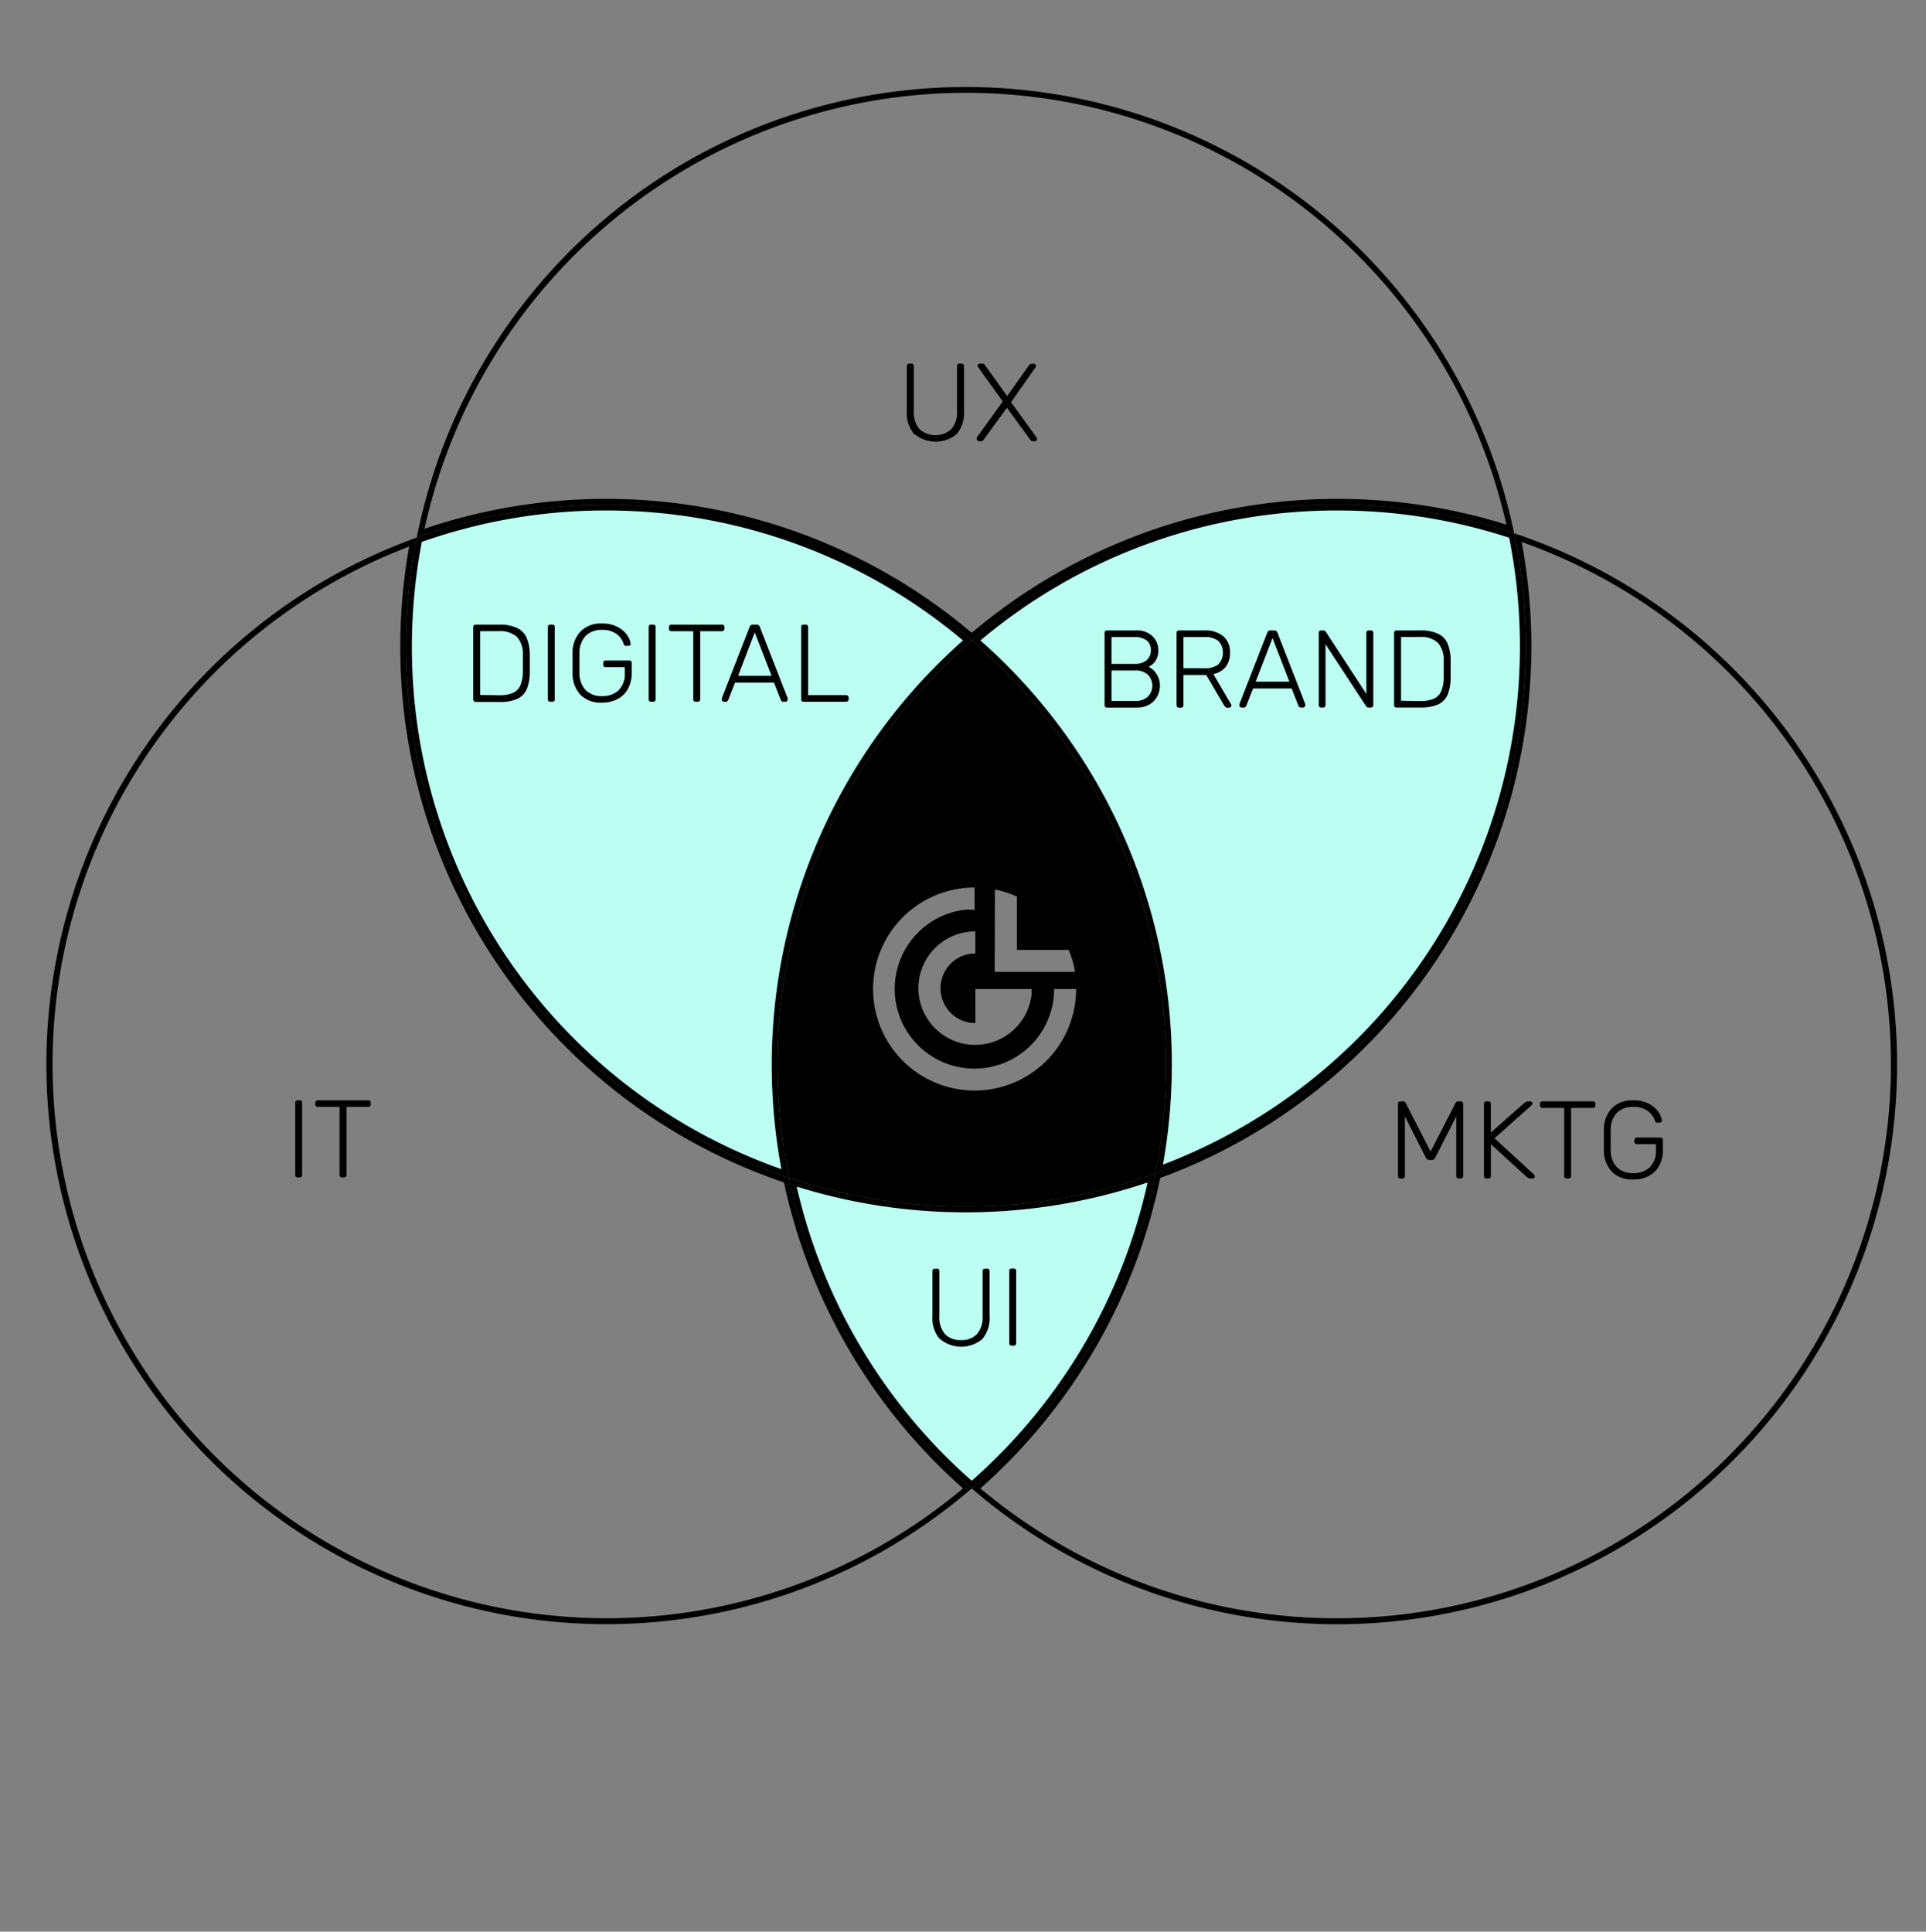 <svg xmlns="http://www.w3.org/2000/svg" viewBox="0 0 332 333"><rect x="0" y="0" width="332" height="333" fill="#808080" stroke="none"/><defs><style>.a{fill:#bdfef3;}.b{fill:none;}</style></defs><title>UX DIAGRAM</title><path d="M262.33,93.44A95.51,95.51,0,1,1,169,256.59a97.94,97.94,0,0,0,31-53.51,97.65,97.65,0,0,0,62.3-109.64M261,91.93a96.62,96.62,0,0,1-61.85,110.4A96.46,96.46,0,0,1,167.5,256.6,96.51,96.51,0,1,0,261,91.93Z"/><path d="M70.53,94.22A99,99,0,0,0,69,111.5a97.37,97.37,0,0,0,66.13,92.34A97.94,97.94,0,0,0,166,256.59,95.51,95.51,0,1,1,70.53,94.22m1.31-1.55A96.51,96.51,0,1,0,167.5,256.6,96.41,96.41,0,0,1,136,203.07,96.62,96.62,0,0,1,71.84,92.67Z"/><path class="a" d="M167.5,255.93a96.41,96.41,0,0,1-30.84-52.11,97.37,97.37,0,0,0,61.83-.73A96.33,96.33,0,0,1,167.5,255.93Z"/><path d="M197.82,203.85a95.9,95.9,0,0,1-30.32,51.42,95.93,95.93,0,0,1-30.17-50.71,97.92,97.92,0,0,0,60.49-.71m1.34-1.52a96.89,96.89,0,0,1-63.17.74A96.41,96.41,0,0,0,167.5,256.6a96.46,96.46,0,0,0,31.66-54.27Z"/><path d="M166.5,16a95.54,95.54,0,0,1,93.17,74.44,97.65,97.65,0,0,0-92.17,18.65A97.59,97.59,0,0,0,73.18,91.15,95.68,95.68,0,0,1,166.5,16m0-1A96.53,96.53,0,0,0,71.84,92.67,96.63,96.63,0,0,1,167.5,110.4,96.62,96.62,0,0,1,261,91.93,96.53,96.53,0,0,0,166.5,15Z"/><path class="a" d="M199.82,201.56a98.52,98.52,0,0,0,1.68-18.06,96.94,96.94,0,0,0-33.23-73.09,96.12,96.12,0,0,1,92.31-18.1,96.14,96.14,0,0,1-60.76,109.25Z"/><path d="M230.5,88a95.29,95.29,0,0,1,29.65,4.7A96.11,96.11,0,0,1,262,111.5a95.56,95.56,0,0,1-61.53,89.28A99,99,0,0,0,202,183.5a97.47,97.47,0,0,0-33-73.09A95.48,95.48,0,0,1,230.5,88m0-1a96.14,96.14,0,0,0-63,23.4A96.3,96.3,0,0,1,201,183.5a97.36,97.36,0,0,1-1.84,18.83A96.62,96.62,0,0,0,261,91.93,96.23,96.23,0,0,0,230.5,87Z"/><path class="a" d="M135.33,202.32A96.09,96.09,0,0,1,72.28,93.05a96.08,96.08,0,0,1,94.45,17.36,97.12,97.12,0,0,0-31.4,91.91Z"/><path d="M104.5,88A95.48,95.48,0,0,1,166,110.41a97.67,97.67,0,0,0-31.3,91.15A95.36,95.36,0,0,1,71,111.5a97,97,0,0,1,1.71-18.08A95.24,95.24,0,0,1,104.5,88m0-1a96.3,96.3,0,0,0-32.66,5.67A96.62,96.62,0,0,0,136,203.07,96.64,96.64,0,0,1,167.5,110.4a96.14,96.14,0,0,0-63-23.4Z"/><path class="b" d="M184.18,163.76h-8.93v-9.19a16.28,16.28,0,0,0-3.79-1.22v14.2h13.81A16.61,16.61,0,0,0,184.18,163.76Z"/><path class="b" d="M168.09,164.39v-3.8a9.81,9.81,0,1,0,9.69,10.83h0v-.9h-9.69v5.91a6,6,0,0,1,0-12Z"/><path class="b" d="M168,184.21a13.71,13.71,0,1,1-1.77-27.36,13.07,13.07,0,0,1,1.77,0V153a17.5,17.5,0,1,0,17.5,17.5h-3.79A13.72,13.72,0,0,1,168,184.21Z"/><path d="M167.5,110.4A96.64,96.64,0,0,0,136,203.07a96.89,96.89,0,0,0,63.17-.74A97.36,97.36,0,0,0,201,183.5,96.3,96.3,0,0,0,167.5,110.4Zm4,42.95a16.28,16.28,0,0,1,3.79,1.22v9.19h8.93a16.61,16.61,0,0,1,1.09,3.79H171.46Zm-3.37,23.06V170.5h9.69v.9h0a9.78,9.78,0,1,1-9.69-10.83v3.8a6,6,0,0,0,0,12ZM168,188a17.5,17.5,0,1,1,0-35v3.85a13.07,13.07,0,0,0-1.77,0,13.74,13.74,0,1,0,15.48,13.65h3.79A17.5,17.5,0,0,1,168,188Z"/><path d="M162,230.85a5.59,5.59,0,0,1-1.27-4v-7.72a.43.43,0,0,1,.12-.31.38.38,0,0,1,.3-.12h.34a.44.44,0,0,1,.33.11.46.46,0,0,1,.11.32v7.77a4.37,4.37,0,0,0,1,3.12,3.61,3.61,0,0,0,2.74,1,3.56,3.56,0,0,0,2.71-1,4.37,4.37,0,0,0,1-3.12v-7.77a.42.42,0,0,1,.12-.32.45.45,0,0,1,.32-.11h.34a.38.38,0,0,1,.3.12.43.43,0,0,1,.12.31v7.72a5.64,5.64,0,0,1-1.26,4,5.67,5.67,0,0,1-7.26,0Z"/><path d="M174.08,231.86a.37.37,0,0,1-.11-.3V219.09a.38.38,0,0,1,.41-.41h.37a.38.38,0,0,1,.41.41v12.47a.37.37,0,0,1-.11.3.41.41,0,0,1-.3.12h-.37A.41.41,0,0,1,174.08,231.86Z"/><path d="M157.59,74.85a5.59,5.59,0,0,1-1.27-4V63.11a.43.43,0,0,1,.12-.31.38.38,0,0,1,.3-.12h.34a.4.4,0,0,1,.32.11.42.42,0,0,1,.12.32v7.77a4.37,4.37,0,0,0,1,3.12,4.12,4.12,0,0,0,5.45,0,4.37,4.37,0,0,0,1-3.12V63.11a.42.42,0,0,1,.12-.32.45.45,0,0,1,.32-.11h.34a.38.38,0,0,1,.3.12.43.43,0,0,1,.12.31v7.72a5.64,5.64,0,0,1-1.26,4,5.67,5.67,0,0,1-7.26,0Z"/><path d="M168.46,75.86a.36.36,0,0,1-.11-.26.45.45,0,0,1,.07-.25l4.43-6.14L168.6,63.3a.35.35,0,0,1-.08-.24.4.4,0,0,1,.11-.27.36.36,0,0,1,.27-.11h.46a.51.51,0,0,1,.43.28l3.82,5.32L177.36,63a.54.54,0,0,1,.43-.28h.42a.36.36,0,0,1,.27.11.39.39,0,0,1,0,.51l-4.2,6,4.41,6.1a.46.46,0,0,1,.08.25.41.41,0,0,1-.38.38H178a.57.57,0,0,1-.43-.29l-4-5.49-4,5.49a.53.53,0,0,1-.43.29h-.42A.37.37,0,0,1,168.46,75.86Z"/><path d="M81.69,120.86a.38.38,0,0,1-.12-.3V108.11a.43.43,0,0,1,.12-.31.39.39,0,0,1,.3-.12H86a7,7,0,0,1,3.13.58A3.33,3.33,0,0,1,90.8,110a7.56,7.56,0,0,1,.52,2.85c0,.38,0,.88,0,1.5s0,1.14,0,1.52a7.81,7.81,0,0,1-.52,2.93,3.27,3.27,0,0,1-1.61,1.67,7.1,7.1,0,0,1-3.06.55H82A.39.39,0,0,1,81.69,120.86Zm4.35-1a5.77,5.77,0,0,0,2.39-.41,2.5,2.5,0,0,0,1.27-1.29,6.58,6.58,0,0,0,.43-2.41c0-.38,0-.85,0-1.42s0-1,0-1.41a4.46,4.46,0,0,0-1-3.11,4.35,4.35,0,0,0-3.19-1H82.77v11Z"/><path d="M94.55,120.86a.41.41,0,0,1-.11-.3V108.09a.44.44,0,0,1,.11-.3.41.41,0,0,1,.31-.11h.36a.38.38,0,0,1,.41.41v12.47a.37.37,0,0,1-.11.3.41.41,0,0,1-.3.12h-.36A.41.41,0,0,1,94.55,120.86Z"/><path d="M100.08,119.8a5.37,5.37,0,0,1-1.39-3.67c0-.38,0-1,0-1.8s0-1.43,0-1.81a5.39,5.39,0,0,1,1.39-3.67,4.88,4.88,0,0,1,3.69-1.36,5.6,5.6,0,0,1,2.71.6,4.55,4.55,0,0,1,1.65,1.44,3.18,3.18,0,0,1,.58,1.47v0a.32.32,0,0,1-.12.25.43.43,0,0,1-.28.09h-.42a.36.36,0,0,1-.25-.07,1,1,0,0,1-.15-.31,3.36,3.36,0,0,0-1.24-1.69,4.07,4.07,0,0,0-2.48-.68,3.87,3.87,0,0,0-2.79,1,4.2,4.2,0,0,0-1.09,3c0,.38,0,.95,0,1.71s0,1.33,0,1.71a4.24,4.24,0,0,0,1.09,3,3.91,3.91,0,0,0,2.79,1,4.05,4.05,0,0,0,2.85-1,3.89,3.89,0,0,0,1.08-3v-1h-3.31a.38.38,0,0,1-.3-.13.41.41,0,0,1-.11-.31v-.27a.42.42,0,0,1,.11-.31.41.41,0,0,1,.3-.12h4.07a.4.4,0,0,1,.44.43V116a5.78,5.78,0,0,1-.61,2.68,4.38,4.38,0,0,1-1.77,1.8,5.56,5.56,0,0,1-2.75.65A4.88,4.88,0,0,1,100.08,119.8Z"/><path d="M111.94,120.86a.38.38,0,0,1-.12-.3V108.09a.41.41,0,0,1,.12-.3.37.37,0,0,1,.3-.11h.36a.41.41,0,0,1,.31.11.44.44,0,0,1,.11.3v12.47a.41.41,0,0,1-.11.3.41.41,0,0,1-.31.12h-.36A.38.38,0,0,1,111.94,120.86Z"/><path d="M119.61,120.86a.41.41,0,0,1-.11-.3V108.82h-3.76a.41.41,0,0,1-.31-.12.41.41,0,0,1-.11-.3v-.29a.47.47,0,0,1,.11-.31.41.41,0,0,1,.31-.12h8.7a.4.4,0,0,1,.32.11.42.42,0,0,1,.12.32v.29a.38.38,0,0,1-.13.3.43.43,0,0,1-.31.12H120.7v11.74a.38.38,0,0,1-.13.3.43.43,0,0,1-.31.12h-.34A.41.41,0,0,1,119.61,120.86Z"/><path d="M124.53,120.86a.36.36,0,0,1-.11-.26l0-.21,4.8-12.33a.56.56,0,0,1,.56-.38h.64a.54.54,0,0,1,.55.38l4.81,12.33,0,.21a.41.41,0,0,1-.38.38h-.38a.37.37,0,0,1-.28-.1.58.58,0,0,1-.14-.19l-1.18-3h-6.72l-1.18,3a.77.77,0,0,1-.14.19.4.4,0,0,1-.28.1h-.38A.37.37,0,0,1,124.53,120.86Zm2.7-4.35H133l-2.9-7.48Z"/><path d="M138.21,120.86a.41.41,0,0,1-.11-.3V108.09a.44.44,0,0,1,.11-.3.41.41,0,0,1,.31-.11h.36a.39.39,0,0,1,.3.11.41.41,0,0,1,.12.3v11.75h6.55a.44.44,0,0,1,.32.11.42.42,0,0,1,.12.32v.29a.38.38,0,0,1-.12.3.45.45,0,0,1-.32.12h-7.33A.41.41,0,0,1,138.21,120.86Z"/><path d="M190.51,121.86a.41.41,0,0,1-.11-.3V109.11a.47.47,0,0,1,.11-.31.41.41,0,0,1,.31-.12h5a3.86,3.86,0,0,1,2.85,1,3.29,3.29,0,0,1,1,2.43,3.17,3.17,0,0,1-.49,1.84,3,3,0,0,1-1.18,1,3.48,3.48,0,0,1,1.38,1.27,3.55,3.55,0,0,1,.56,2,3.78,3.78,0,0,1-.47,1.86,3.51,3.51,0,0,1-1.35,1.38,4.15,4.15,0,0,1-2.13.53h-5.09A.41.41,0,0,1,190.51,121.86Zm5-7.41a3.21,3.21,0,0,0,2.14-.62,2.18,2.18,0,0,0,.73-1.75,2,2,0,0,0-.73-1.69,3.45,3.45,0,0,0-2.14-.57H191.6v4.63Zm.19,6.39a3.05,3.05,0,0,0,2.16-.73,2.7,2.7,0,0,0,0-3.8,3,3,0,0,0-2.16-.72H191.6v5.25Z"/><path d="M202.92,121.86a.37.37,0,0,1-.11-.3V109.11a.42.42,0,0,1,.11-.31.41.41,0,0,1,.3-.12h4.43a4.83,4.83,0,0,1,3.21,1,3.52,3.52,0,0,1,1.16,2.86,3.79,3.79,0,0,1-.74,2.43,3.67,3.67,0,0,1-2.13,1.24l3.06,5.21a.42.42,0,0,1,.06.21.41.41,0,0,1-.38.38h-.23a.61.61,0,0,1-.43-.13,1.51,1.51,0,0,1-.29-.39l-3-5.11H204v5.21a.38.38,0,0,1-.12.3.43.43,0,0,1-.31.12h-.35A.41.41,0,0,1,202.92,121.86Zm4.64-6.65a3.78,3.78,0,0,0,2.46-.67,3,3,0,0,0,0-4.05,3.78,3.78,0,0,0-2.46-.67H204v5.39Z"/><path d="M213.75,121.86a.33.33,0,0,1-.11-.26l0-.21,4.81-12.33a.55.55,0,0,1,.55-.38h.65a.55.55,0,0,1,.55.38L225,121.39l0,.21a.33.33,0,0,1-.11.26.37.37,0,0,1-.27.12h-.38a.36.36,0,0,1-.27-.1.46.46,0,0,1-.14-.19l-1.18-3H216l-1.18,3a.46.46,0,0,1-.14.19.36.36,0,0,1-.27.1H214A.36.36,0,0,1,213.75,121.86Zm2.7-4.35h5.81L219.35,110Z"/><path d="M227.43,121.86a.37.37,0,0,1-.11-.3V109.11a.42.42,0,0,1,.11-.31.41.41,0,0,1,.3-.12h.4a.45.45,0,0,1,.4.22l7,10.72V109.11a.43.43,0,0,1,.12-.31.38.38,0,0,1,.3-.12h.34a.44.44,0,0,1,.33.11.46.46,0,0,1,.11.32v12.43a.45.45,0,0,1-.11.31.39.39,0,0,1-.31.13h-.42a.49.49,0,0,1-.4-.23l-7-10.68v10.49a.38.38,0,0,1-.12.3.43.43,0,0,1-.31.12h-.35A.41.41,0,0,1,227.43,121.86Z"/><path d="M240.43,121.86a.38.38,0,0,1-.12-.3V109.11a.43.43,0,0,1,.12-.31.38.38,0,0,1,.3-.12h4.05a7,7,0,0,1,3.12.58,3.35,3.35,0,0,1,1.64,1.7,7.76,7.76,0,0,1,.52,2.85c0,.38,0,.88,0,1.5s0,1.14,0,1.52a8,8,0,0,1-.52,2.93,3.31,3.31,0,0,1-1.61,1.67,7.16,7.16,0,0,1-3.06.55h-4.14A.38.38,0,0,1,240.43,121.86Zm4.35-1a5.77,5.77,0,0,0,2.39-.41,2.52,2.52,0,0,0,1.26-1.29,6.38,6.38,0,0,0,.43-2.41c0-.38,0-.85,0-1.42s0-1,0-1.41a4.42,4.42,0,0,0-1-3.11,4.34,4.34,0,0,0-3.18-1h-3.17v11Z"/><path d="M241.1,203.05a.38.38,0,0,1-.12-.3V190.3a.44.44,0,0,1,.12-.32.47.47,0,0,1,.31-.11h.48a.41.41,0,0,1,.4.24l4.31,8.4,4.33-8.4a.43.43,0,0,1,.4-.24h.46a.46.46,0,0,1,.32.11.43.43,0,0,1,.11.32v12.45a.38.38,0,0,1-.12.3.43.43,0,0,1-.31.12h-.35a.41.41,0,0,1-.3-.12.37.37,0,0,1-.11-.3v-10.3l-3.63,7.14a.6.6,0,0,1-.59.38h-.42a.6.6,0,0,1-.59-.38l-3.63-7.14v10.3a.41.41,0,0,1-.11.3.41.41,0,0,1-.31.12h-.34A.43.43,0,0,1,241.1,203.05Z"/><path d="M255.91,203.05a.37.37,0,0,1-.11-.3V190.3a.42.42,0,0,1,.11-.31.41.41,0,0,1,.3-.12h.35a.39.39,0,0,1,.43.43v4.94l5.76-5.09.31-.2a1,1,0,0,1,.41-.08h.31a.36.36,0,0,1,.26.11.37.37,0,0,1,.12.27.33.33,0,0,1-.1.24l-6.44,5.74,6.84,6.29a.36.36,0,0,1,.11.27.33.33,0,0,1-.11.26.37.37,0,0,1-.27.12h-.32a.86.86,0,0,1-.41-.09,2,2,0,0,1-.31-.2L257,197.26v5.49a.38.38,0,0,1-.12.3.43.43,0,0,1-.31.12h-.35A.41.41,0,0,1,255.91,203.05Z"/><path d="M269.74,203.05a.41.41,0,0,1-.11-.3V191h-3.76a.41.41,0,0,1-.31-.12.41.41,0,0,1-.11-.3v-.29a.47.47,0,0,1,.11-.31.41.41,0,0,1,.31-.12h8.7a.46.46,0,0,1,.32.11.43.43,0,0,1,.11.32v.29a.38.38,0,0,1-.12.3.43.43,0,0,1-.31.12h-3.75v11.74a.38.38,0,0,1-.12.3.43.43,0,0,1-.31.12h-.34A.41.41,0,0,1,269.74,203.05Z"/><path d="M277.86,202a5.33,5.33,0,0,1-1.39-3.67c0-.38,0-1,0-1.8s0-1.43,0-1.81a5.35,5.35,0,0,1,1.39-3.67,4.85,4.85,0,0,1,3.68-1.36,5.53,5.53,0,0,1,2.72.61,4.48,4.48,0,0,1,1.64,1.43,3.07,3.07,0,0,1,.58,1.47v0a.34.34,0,0,1-.11.25.46.46,0,0,1-.29.09h-.42a.33.33,0,0,1-.24-.07,1.06,1.06,0,0,1-.16-.31A3.36,3.36,0,0,0,284,191.5a4,4,0,0,0-2.48-.68,3.83,3.83,0,0,0-2.78,1,4.16,4.16,0,0,0-1.09,3c0,.38,0,.95,0,1.71s0,1.33,0,1.71a4.19,4.19,0,0,0,1.09,3,3.87,3.87,0,0,0,2.78,1,4,4,0,0,0,2.85-1,3.89,3.89,0,0,0,1.08-3v-1h-3.3a.39.39,0,0,1-.31-.13.45.45,0,0,1-.11-.31v-.27a.47.47,0,0,1,.11-.31.41.41,0,0,1,.31-.12h4.06a.49.49,0,0,1,.33.11.48.48,0,0,1,.11.32v1.68a5.66,5.66,0,0,1-.61,2.68,4.3,4.3,0,0,1-1.76,1.8,5.6,5.6,0,0,1-2.76.65A4.86,4.86,0,0,1,277.86,202Z"/><path d="M51,202.86a.37.37,0,0,1-.11-.3V190.09a.4.4,0,0,1,.11-.3.41.41,0,0,1,.31-.11h.36a.38.38,0,0,1,.41.41v12.47a.37.37,0,0,1-.11.3.41.41,0,0,1-.3.12h-.36A.41.41,0,0,1,51,202.86Z"/><path d="M58.65,202.86a.38.38,0,0,1-.12-.3V190.82H54.77a.41.41,0,0,1-.42-.42v-.29a.43.43,0,0,1,.12-.31.38.38,0,0,1,.3-.12h8.7a.44.44,0,0,1,.33.11.46.46,0,0,1,.11.32v.29a.38.38,0,0,1-.12.3.45.45,0,0,1-.32.12H59.73v11.74a.38.38,0,0,1-.12.3.45.45,0,0,1-.32.12H59A.38.38,0,0,1,58.65,202.86Z"/></svg>